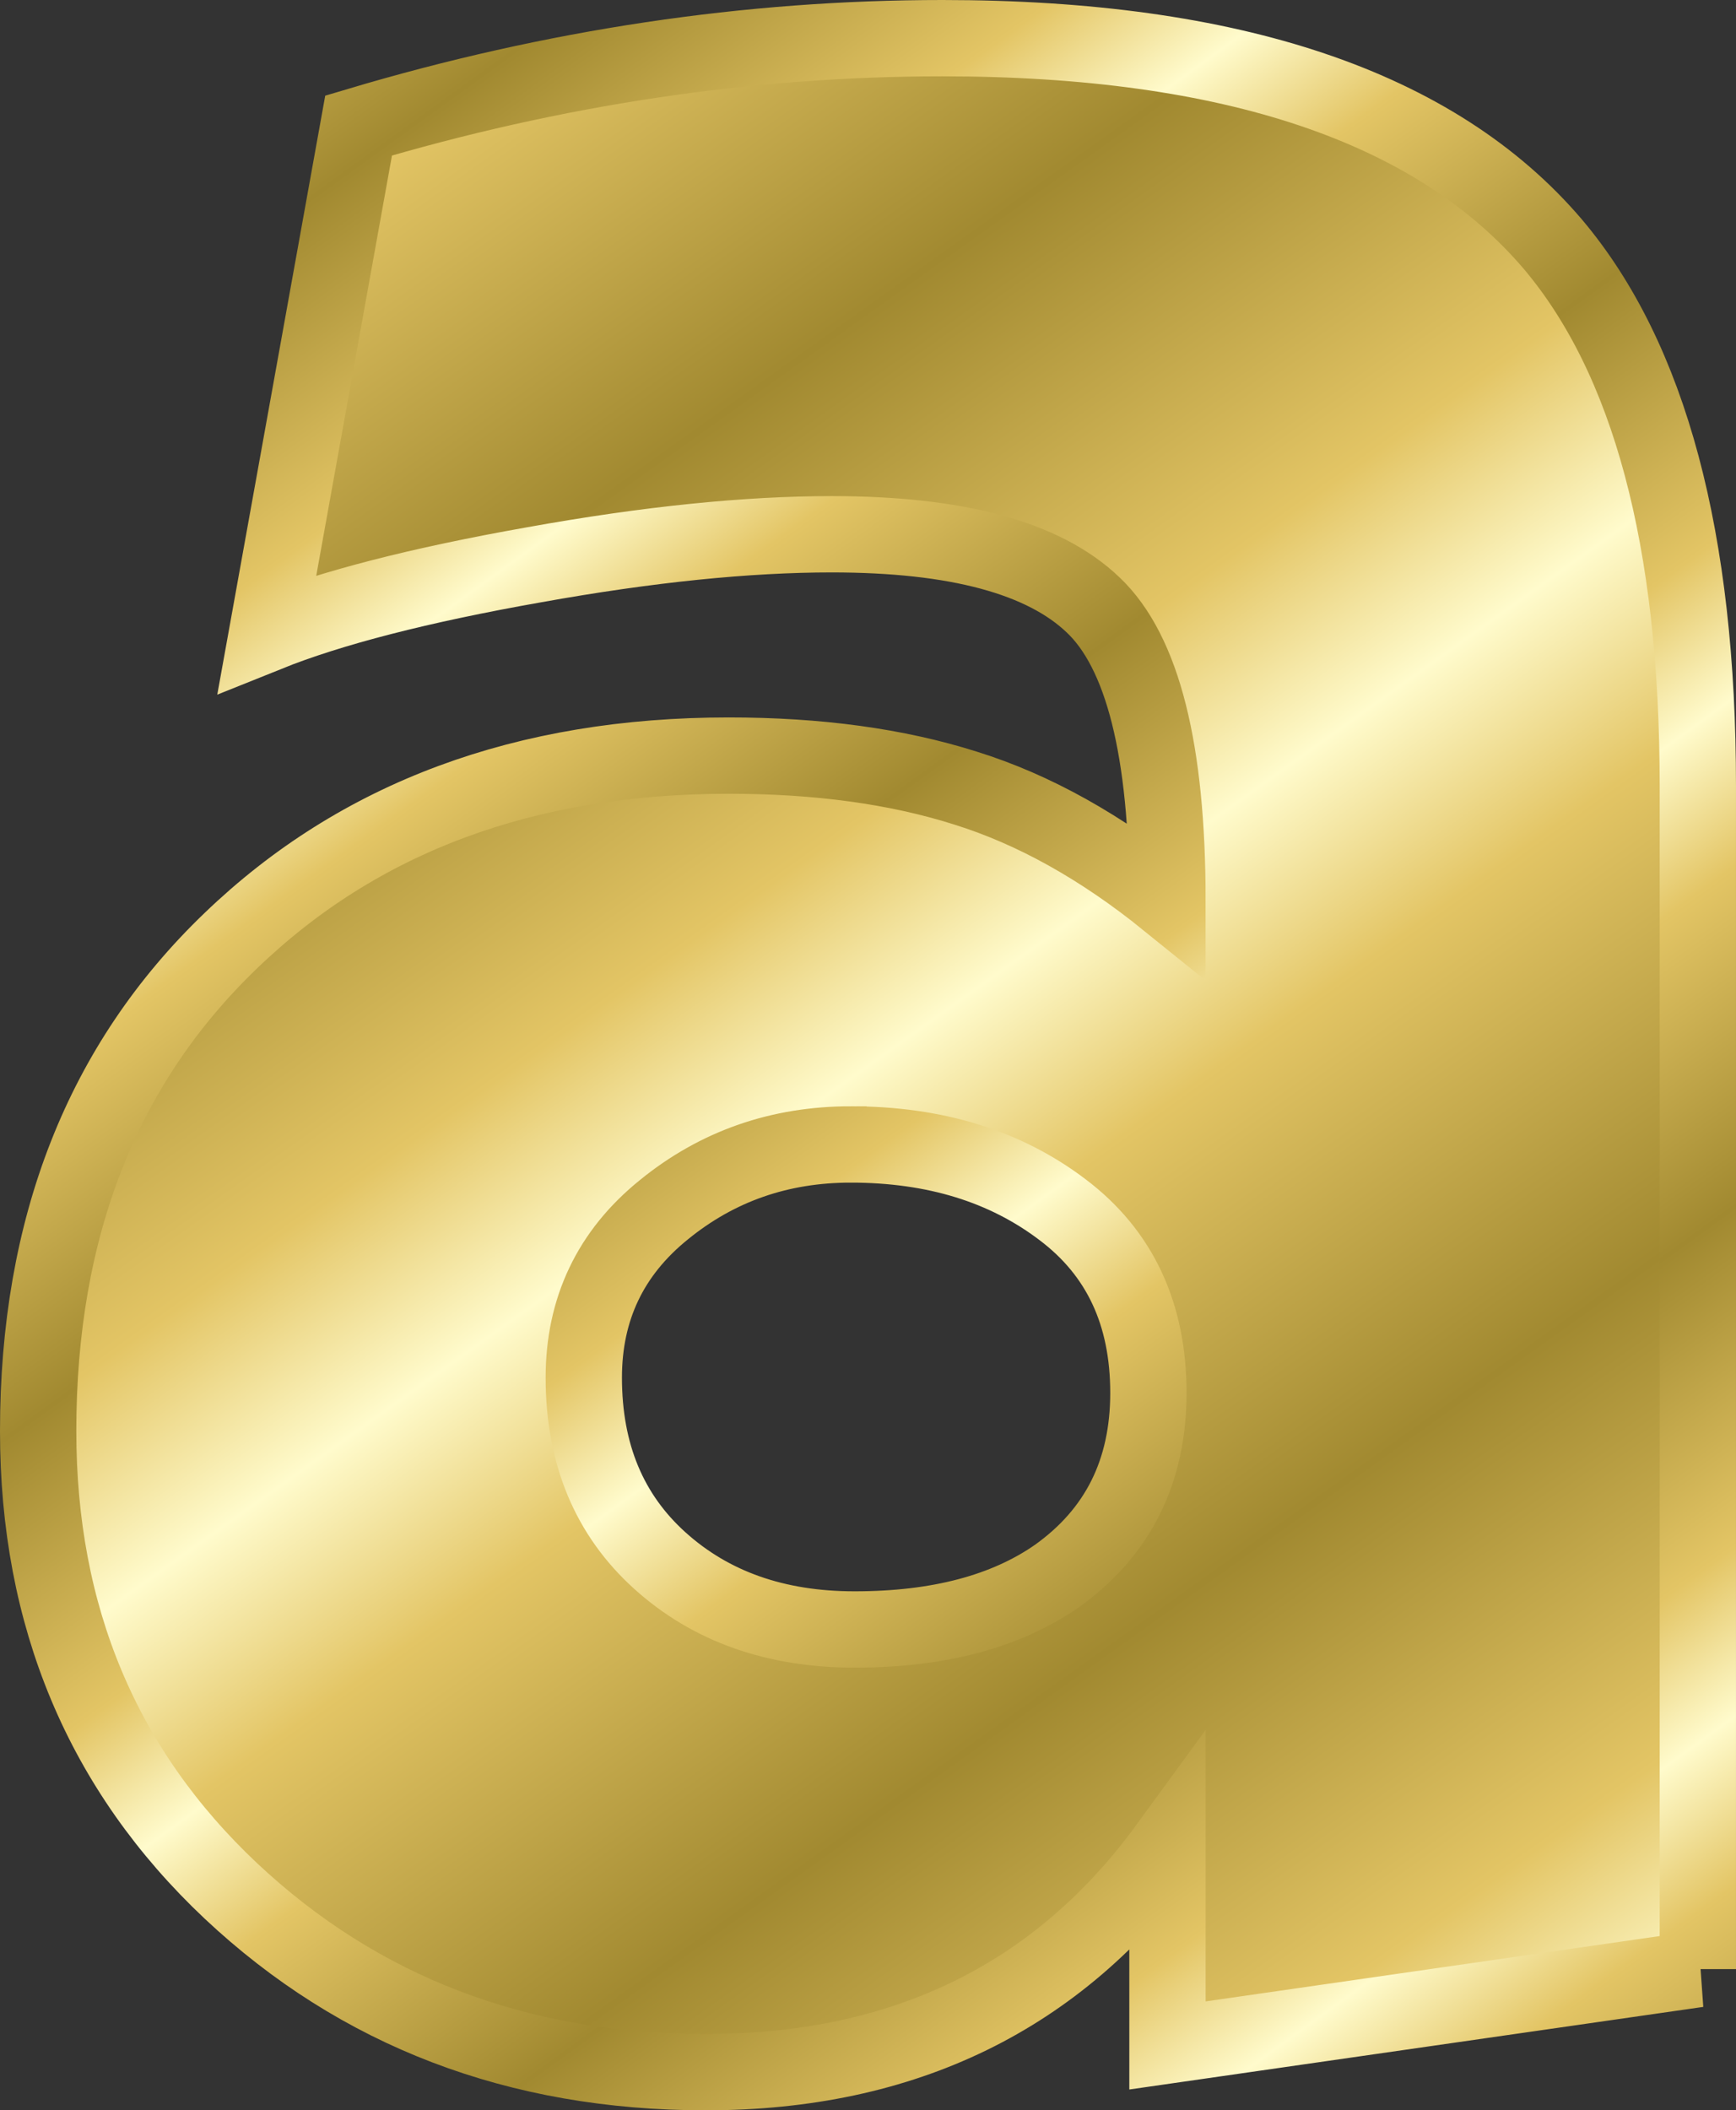 <?xml version="1.0" encoding="UTF-8"?>
<svg version="1.0" viewBox="0 0 45.5 55.299" xmlns="http://www.w3.org/2000/svg" xmlns:xlink="http://www.w3.org/1999/xlink">
<rect x="0" y="0" width="45.5" height="55.299" fill="#333333" stroke="none"/>
<defs>
<linearGradient id="a">
<stop stop-color="#a18930" offset="0"/>
<stop stop-color="#e3c565" offset=".667"/>
<stop stop-color="#fffbcc" offset="1"/>
</linearGradient>
<linearGradient id="c" x1="36.311" x2="45.681" y1="54.347" y2="67.469" gradientTransform="translate(-4.08 -1.522)" gradientUnits="userSpaceOnUse" xlink:href="#a" spreadMethod="reflect"/>
<linearGradient id="b" x1="61.794" x2="68.138" y1="65.935" y2="74.704" gradientTransform="translate(-16.889 -27.14)" gradientUnits="userSpaceOnUse" xlink:href="#a" spreadMethod="reflect"/>
</defs>
<g transform="translate(-33.392 -463.51)">
<path d="m77.892 515.11-13.901 2v-5.2c-2.866 3.93-6.9 5.9-12.1 5.9-4.933 0-9.083-1.59-12.449-4.75-3.366-3.17-5.05-7.19-5.05-12.05 0-5.34 1.684-9.62 5.05-12.85 3.366-3.24 7.716-4.85 13.05-4.85 2.334 0 4.401 0.28 6.2 0.85 1.8 0.56 3.566 1.55 5.299 2.95 0-3.94-0.65-6.52-1.95-7.75-1.3-1.24-3.583-1.85-6.851-1.85-2.199 0-4.799 0.26-7.799 0.8-2.999 0.53-5.333 1.13-6.999 1.8l2.399-13.31c5.133-1.53 10.233-2.29 15.301-2.29 7.599 0 12.933 1.8 16.001 5.4 2.533 3 3.799 7.73 3.799 14.2v31zm-22.201-21.61c-1.866 0-3.499 0.57-4.898 1.71-1.4 1.13-2.1 2.6-2.1 4.4 0 2 0.666 3.6 1.999 4.8s3.032 1.8 5.099 1.8c2.2 0 3.967-0.47 5.301-1.4 1.599-1.14 2.399-2.74 2.399-4.8 0-2.07-0.75-3.67-2.249-4.8-1.5-1.14-3.35-1.71-5.551-1.71z" fill="url(#c)" stroke="url(#b)" stroke-width="2"/>
</g>
</svg>
